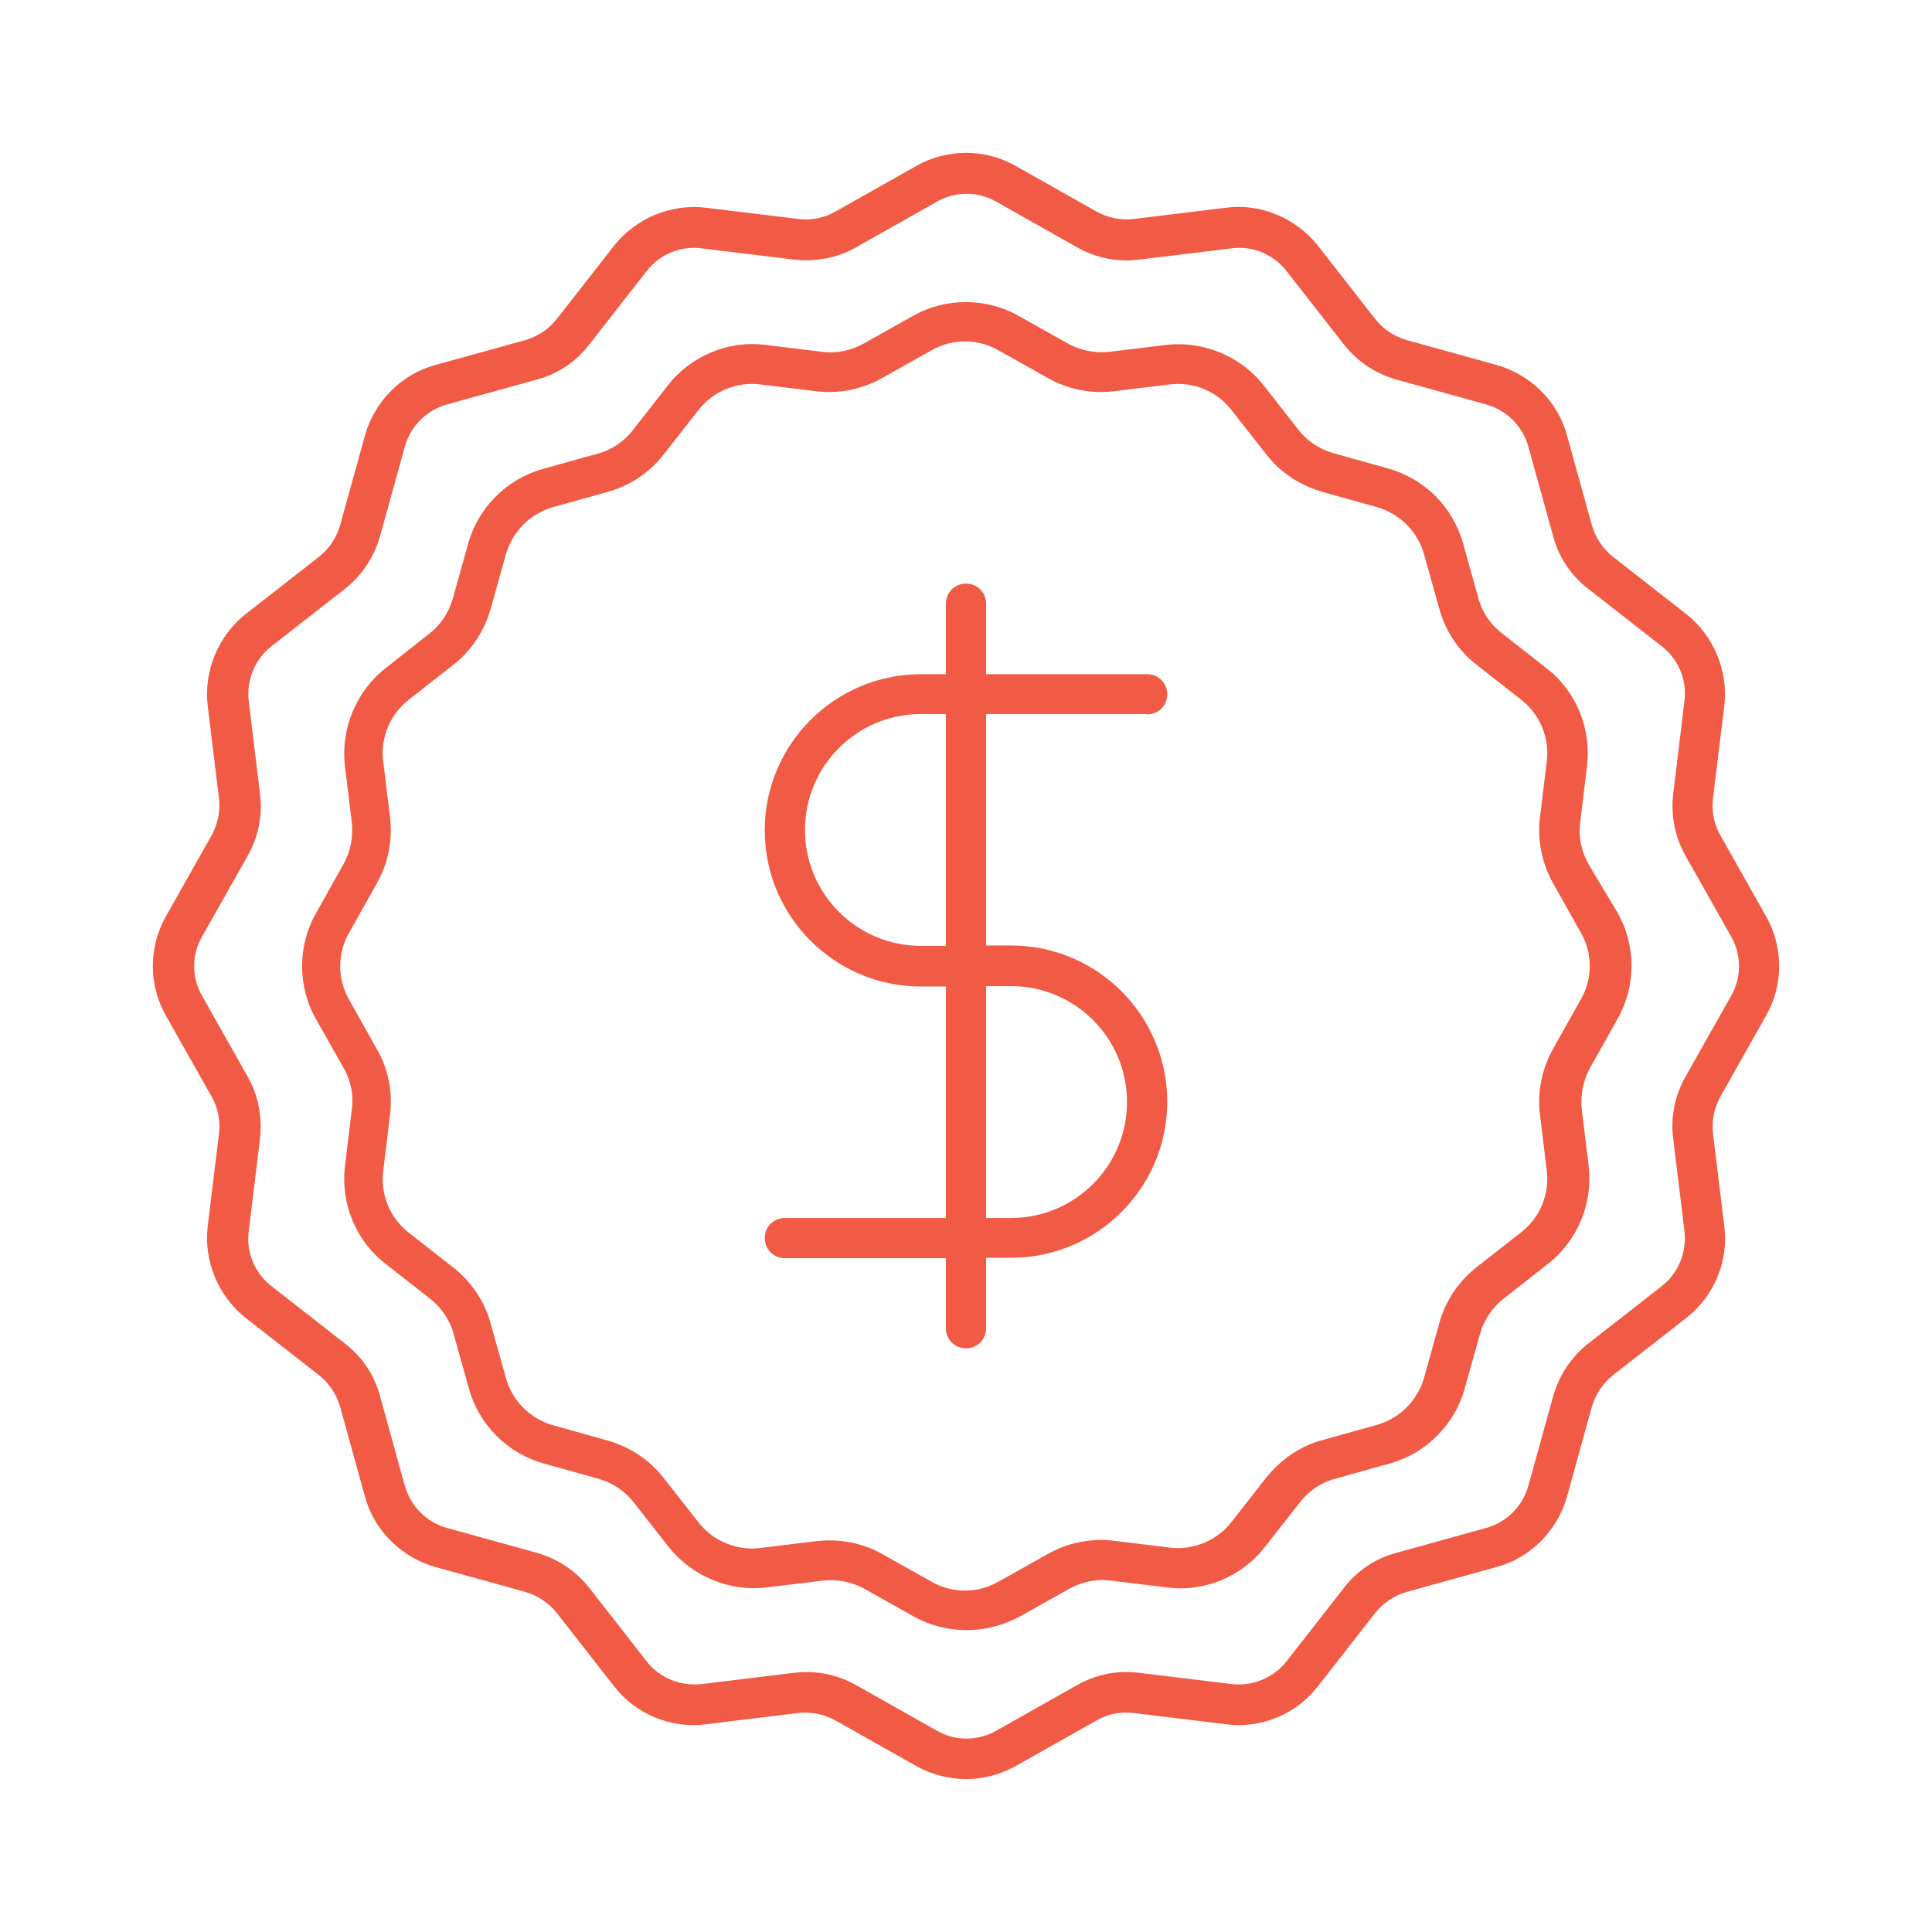 <?xml version="1.0" encoding="UTF-8"?>
<svg width="1200pt" height="1200pt" version="1.1" viewBox="0 0 1200 1200" xmlns="http://www.w3.org/2000/svg">
 <path d="m1097 630.75c10.75-19 10.75-42.5 0-61.5l-28.5-50.5c-4-7-5.5-15-4.5-23l7-57.5c2.5-21.5-6.5-43.25-23.5-56.75l-45.75-35.75c-6.25-5-10.75-11.75-13-19.5l-15.5-56c-5.75-21-22.5-37.5-43.5-43.5l-56-15.5c-7.75-2.25-14.5-6.75-19.5-13l-35.75-45.75c-13.5-17-35.25-26.25-56.75-23.5l-57.5 7c-8 1-16-0.75-23-4.5l-50.5-28.5c-19-10.75-42.5-10.75-61.5 0l-50.5 28.5c-7 4-15.25 5.5-23 4.5l-57.5-7c-21.5-2.5-43.25 6.5-56.75 23.5l-35.75 45.75c-5 6.25-11.75 10.75-19.5 13l-56 15.5c-21 5.75-37.5 22.5-43.5 43.5l-15.5 56c-2.25 7.75-6.75 14.5-13 19.5l-45.75 35.75c-17 13.5-26 35.25-23.5 56.75l7 57.5c1 8-0.75 16-4.5 23l-28.5 50.5c-10.75 19-10.75 42.5 0 61.5l28.5 50.5c4 7 5.5 15 4.5 23l-7 57.5c-2.5 21.5 6.5 43.25 23.5 56.75l45.75 35.75c6.25 5 10.75 11.75 13 19.5l15.5 56c5.75 21 22.5 37.5 43.5 43.5l56 15.5c7.75 2.25 14.5 6.75 19.5 13l35.75 45.75c13.5 17.25 35.25 26.25 56.75 23.5l57.5-7c8-1 16 0.75 23 4.5l50.5 28.5c9.5 5.25 20 8 30.75 8s21.25-2.75 30.75-8l50.5-28.5c7-4 15-5.5 23-4.5l57.5 7c21.75 2.75 43.25-6.25 56.75-23.5l35.75-45.75c5-6.25 11.75-10.75 19.5-13l56-15.5c21-5.75 37.5-22.5 43.5-43.5l15.5-56c2.25-7.75 6.75-14.5 13-19.5l45.75-35.75c17.25-13.5 26.25-35.25 23.5-56.75l-7-57.5c-1-8 0.75-16 4.5-23zm-50.25 38.25c-6.5 11.5-9.25 25.25-7.5 38.25l7 57.5c1.5 13-3.75 26-14 34l-45.75 35.75c-10.5 8.25-18 19.5-21.75 32.5l-15.5 56c-3.5 12.5-13.5 22.5-26 26l-56 15.5c-13 3.5-24.25 11-32.5 21.75l-35.75 45.75c-8 10.25-21.25 15.5-34 14l-57.5-7c-13-1.75-26.75 1-38.25 7.5l-50.5 28.5c-11.5 6.5-25.5 6.5-36.75 0l-50.5-28.5c-9.5-5.25-20-8-30.75-8-2.5 0-5 0.25-7.5 0.5l-57.5 7c-13 1.5-26-3.75-34-14l-35.75-45.75c-8.25-10.5-19.5-18-32.5-21.75l-56-15.5c-12.5-3.5-22.5-13.5-26-26l-15.5-56c-3.5-13-11-24.25-21.75-32.5l-45.75-35.75c-10.25-8-15.75-21-14-34l7-57.5c1.5-13.25-1-26.75-7.5-38.25l-28.5-50.5c-6.5-11.25-6.5-25.5 0-36.75l28.5-50.5c6.5-11.5 9.25-25.25 7.5-38.25l-7-57.5c-1.5-13 3.75-26 14-34l45.75-35.75c10.5-8.25 18-19.5 21.75-32.5l15.5-56c3.5-12.5 13.5-22.5 26-26l56-15.5c13-3.5 24.25-11 32.5-21.75l35.75-45.75c8-10.25 21-15.75 34-14l57.5 7c13.25 1.5 26.75-1 38.25-7.5l50.5-28.5c11.25-6.5 25.5-6.5 36.75 0l50.5 28.5c11.5 6.5 25 9.25 38.25 7.5l57.5-7c13-1.75 26 3.75 34 14l35.75 45.75c8.25 10.5 19.5 18 32.5 21.75l56 15.5c12.5 3.5 22.5 13.5 26 26l15.5 56c3.5 13 11 24.25 21.75 32.5l45.75 35.75c10.25 8 15.75 21 14 34l-7 57.5c-1.5 13.25 1 26.75 7.5 38.25l28.5 50.5c6.5 11.25 6.5 25.5 0 36.75z" fill="#f15b46"/>
 <path d="m986.5 536.5c-4.25-7.75-6.25-16.75-5-25.75l4.25-35c2.75-23.25-6.75-46.5-25.25-60.75l-27.75-21.75c-7-5.5-12.25-13-14.5-21.75l-9.5-34c-6.25-22.5-24-40.25-46.5-46.5l-34-9.5c-8.75-2.5-16.25-7.5-21.75-14.5l-21.5-27.5c-14.25-18.25-37.75-28-60.75-25.25l-35 4.25c-8.75 1-18-0.75-25.75-5l-30.75-17.25c-20.25-11.5-45.5-11.5-65.75 0l-30.75 17.25c-7.75 4.25-16.75 6.25-25.75 5l-35-4.25c-23-3-46.5 6.75-60.75 25.25l-21.75 27.75c-5.5 7-13 12.25-21.75 14.5l-34 9.5c-22.5 6.25-40.25 24-46.5 46.5l-9.5 34c-2.5 8.75-7.5 16.25-14.5 21.75l-27.25 21.5c-18.25 14.25-28 37.75-25.25 60.75l4.25 35c1 8.75-0.75 18-5 25.75l-17.25 30.75c-11.5 20.25-11.5 45.5 0 65.75l17.25 30.5c4.5 7.75 6.25 16.75 5 25.75l-4.25 35c-2.75 23.25 6.75 46.5 25.25 60.75l27.75 21.75c7 5.5 12.25 13.25 14.5 21.75l9.5 34c6.25 22.5 24 40.25 46.5 46.5l34 9.5c8.75 2.5 16.25 7.5 21.75 14.5l21.75 27.75c14.5 18.25 37.75 28 60.75 25.25l35-4.25c9-1 18 0.75 25.75 5l30.75 17.25c10.25 5.75 21.5 8.5 33 8.5s22.75-3 33-8.5l30.75-17.25c7.75-4.25 16.75-6.25 25.75-5l35 4.25c23 3 46.5-6.75 60.75-25.25l21.75-27.75c5.5-7 13-12.25 21.75-14.5l34-9.5c22.5-6.25 40.25-24 46.5-46.5l9.5-34c2.5-8.5 7.5-16.25 14.5-21.75l27.75-21.75c18.25-14.25 28-37.5 25.25-60.75l-4.25-35c-1-9 0.75-17.75 5-25.75l17.25-30.75c11.5-20.25 11.5-45.5 0-65.75zm-4.5 84-17.25 30.75c-7 12.5-10 26.75-8.25 41l4.25 35c1.75 14.5-4.25 29-15.75 38l-27.75 21.75c-11.25 8.75-19.5 21-23.25 34.75l-9.5 34c-4 14-15 25.25-29.25 29.25l-34 9.5c-13.75 3.75-25.75 12-34.75 23.25l-21.75 27.75c-9 11.5-23.75 17.5-38 15.75l-35-4.25c-14-1.75-28.75 1.25-41 8.25l-30.75 17.25c-12.75 7.25-28.5 7.25-41.25 0l-30.75-17.25c-10-5.75-21.5-8.5-33-8.5-2.75 0-5.25 0.25-8 0.5l-35 4.25c-14.25 1.75-29-4.25-38-15.75l-21.75-27.75c-8.75-11.25-21-19.25-34.75-23.25l-34-9.5c-14-4-25.25-15-29.25-29.25l-9.5-34c-3.75-13.75-12-26-23.25-34.75l-27.75-21.75c-11.5-9-17.5-23.5-15.75-38l4.25-35c1.75-14.25-1-28.5-8.25-41l-17.25-30.75c-7.25-12.75-7.25-28.5 0-41.25l17.25-30.75c7-12.25 10-27 8.25-41l-4.25-35c-1.75-14.5 4.25-29 15.75-38l27.75-21.75c11.25-8.75 19.25-21 23.25-34.75l9.5-34c4-14 15-25.25 29.25-29.25l34-9.5c13.75-3.75 26-12 34.75-23.25l21.75-27.75c9-11.5 23.75-17.5 38-15.75l35 4.25c14 1.75 28.75-1.25 41-8.25l30.75-17.25c12.75-7.25 28.5-7.25 41.25 0l30.75 17.25c12.25 7 27 10 41 8.25l35-4.25c14.5-1.75 29 4.25 38 15.75l21.75 27.75c8.75 11.25 21 19.25 34.75 23.25l34 9.5c14 4 25.25 15 29.25 29.25l9.5 34c3.75 13.75 12 26 23.25 34.75l27.75 21.75c11.5 9 17.5 23.5 15.75 38l-4.25 35c-1.75 14 1.25 28.75 8.25 41l17.25 30.75c7.25 12.5 7.25 28.5 0 41z" fill="#f15b46"/>
 <path d="m712.5 443.75c7 0 12.5-5.5 12.5-12.5s-5.5-12.5-12.5-12.5h-100v-43.75c0-7-5.5-12.5-12.5-12.5s-12.5 5.5-12.5 12.5v43.75h-15.5c-53.5 0-97 43.5-97 97s43.5 97 97 97h15.5v143.75h-100c-7 0-12.5 5.5-12.5 12.5s5.5 12.5 12.5 12.5h100v43.5c0 7 5.5 12.5 12.5 12.5s12.5-5.5 12.5-12.5v-43.75h15.5c53.5 0 97-43.5 97-97s-43.5-97-97-97h-15.5v-143.75h100zm-125 143.75h-15.5c-39.75 0-72-32.25-72-72s32.25-72 72-72h15.5zm40.5 25c39.75 0 72 32.25 72 72s-32.25 72-72 72h-15.5v-144z" fill="#f15b46"/>
</svg>
